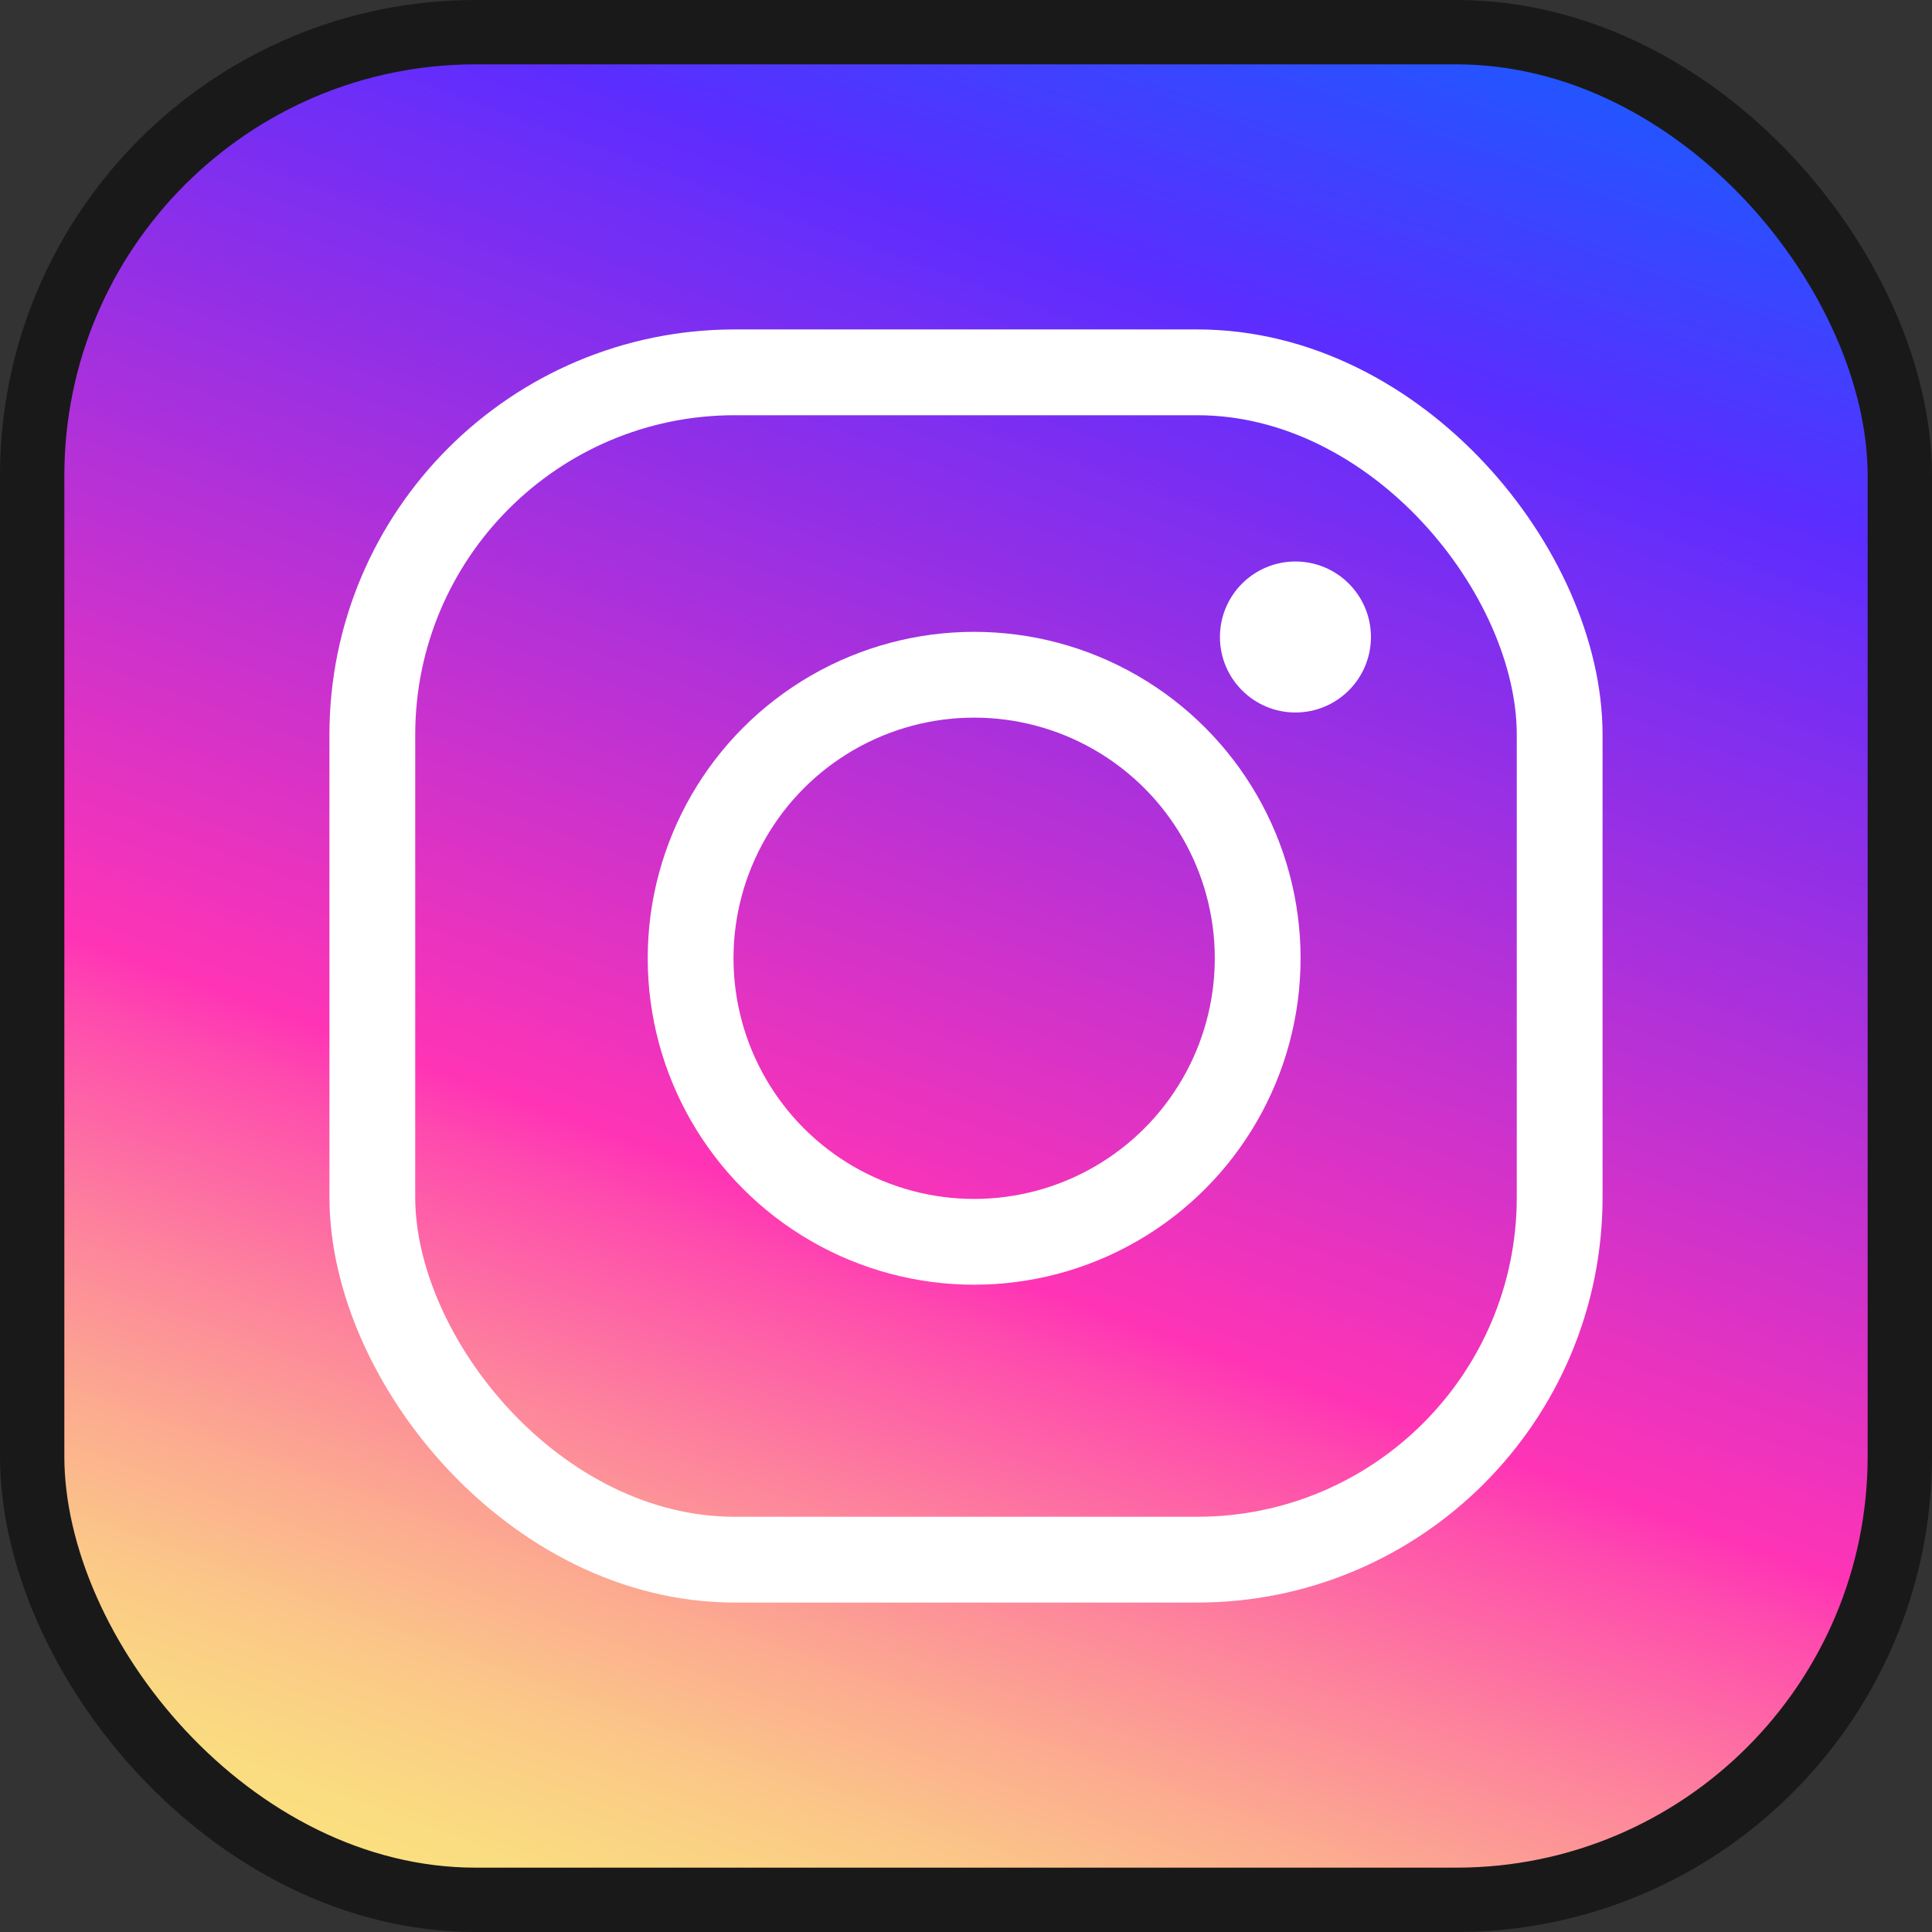 <svg xmlns="http://www.w3.org/2000/svg" xmlns:xlink="http://www.w3.org/1999/xlink" viewBox="0 0 45.04 45.04"><rect x="0" y="0" width="45.04" height="45.04" fill="#333333" stroke="none"/><defs><style>.cls-1{stroke:#191919;stroke-width:1.5px;fill:url(#linear-gradient);}.cls-1,.cls-2{stroke-miterlimit:10;}.cls-2{fill:none;stroke:#fff;stroke-width:2px;}.cls-3{fill:#fff;}</style><linearGradient id="linear-gradient" x1="31.07" y1="-0.97" x2="13.97" y2="46.01" gradientUnits="userSpaceOnUse"><stop offset="0" stop-color="#1d59ff"/><stop offset="0.17" stop-color="#5c2dff"/><stop offset="0.23" stop-color="#722ef5"/><stop offset="0.63" stop-color="#ff34b5"/><stop offset="0.66" stop-color="#fe4bae"/><stop offset="0.75" stop-color="#fd809d"/><stop offset="0.83" stop-color="#fcaa90"/><stop offset="0.9" stop-color="#fbc987"/><stop offset="0.96" stop-color="#fadb81"/><stop offset="1" stop-color="#fae27f"/></linearGradient></defs><title>Asset 25</title><g id="Layer_2" data-name="Layer 2"><g id="Layer_4" data-name="Layer 4"><rect class="cls-1" x="0.75" y="0.75" width="43.54" height="43.54" rx="10.34" ry="10.34"/><rect class="cls-2" x="8.68" y="8.68" width="27.68" height="27.68" rx="8.45" ry="8.45"/><circle class="cls-2" cx="22.71" cy="22.34" r="6.61"/><circle class="cls-3" cx="30.2" cy="14.85" r="1.76"/></g></g></svg>